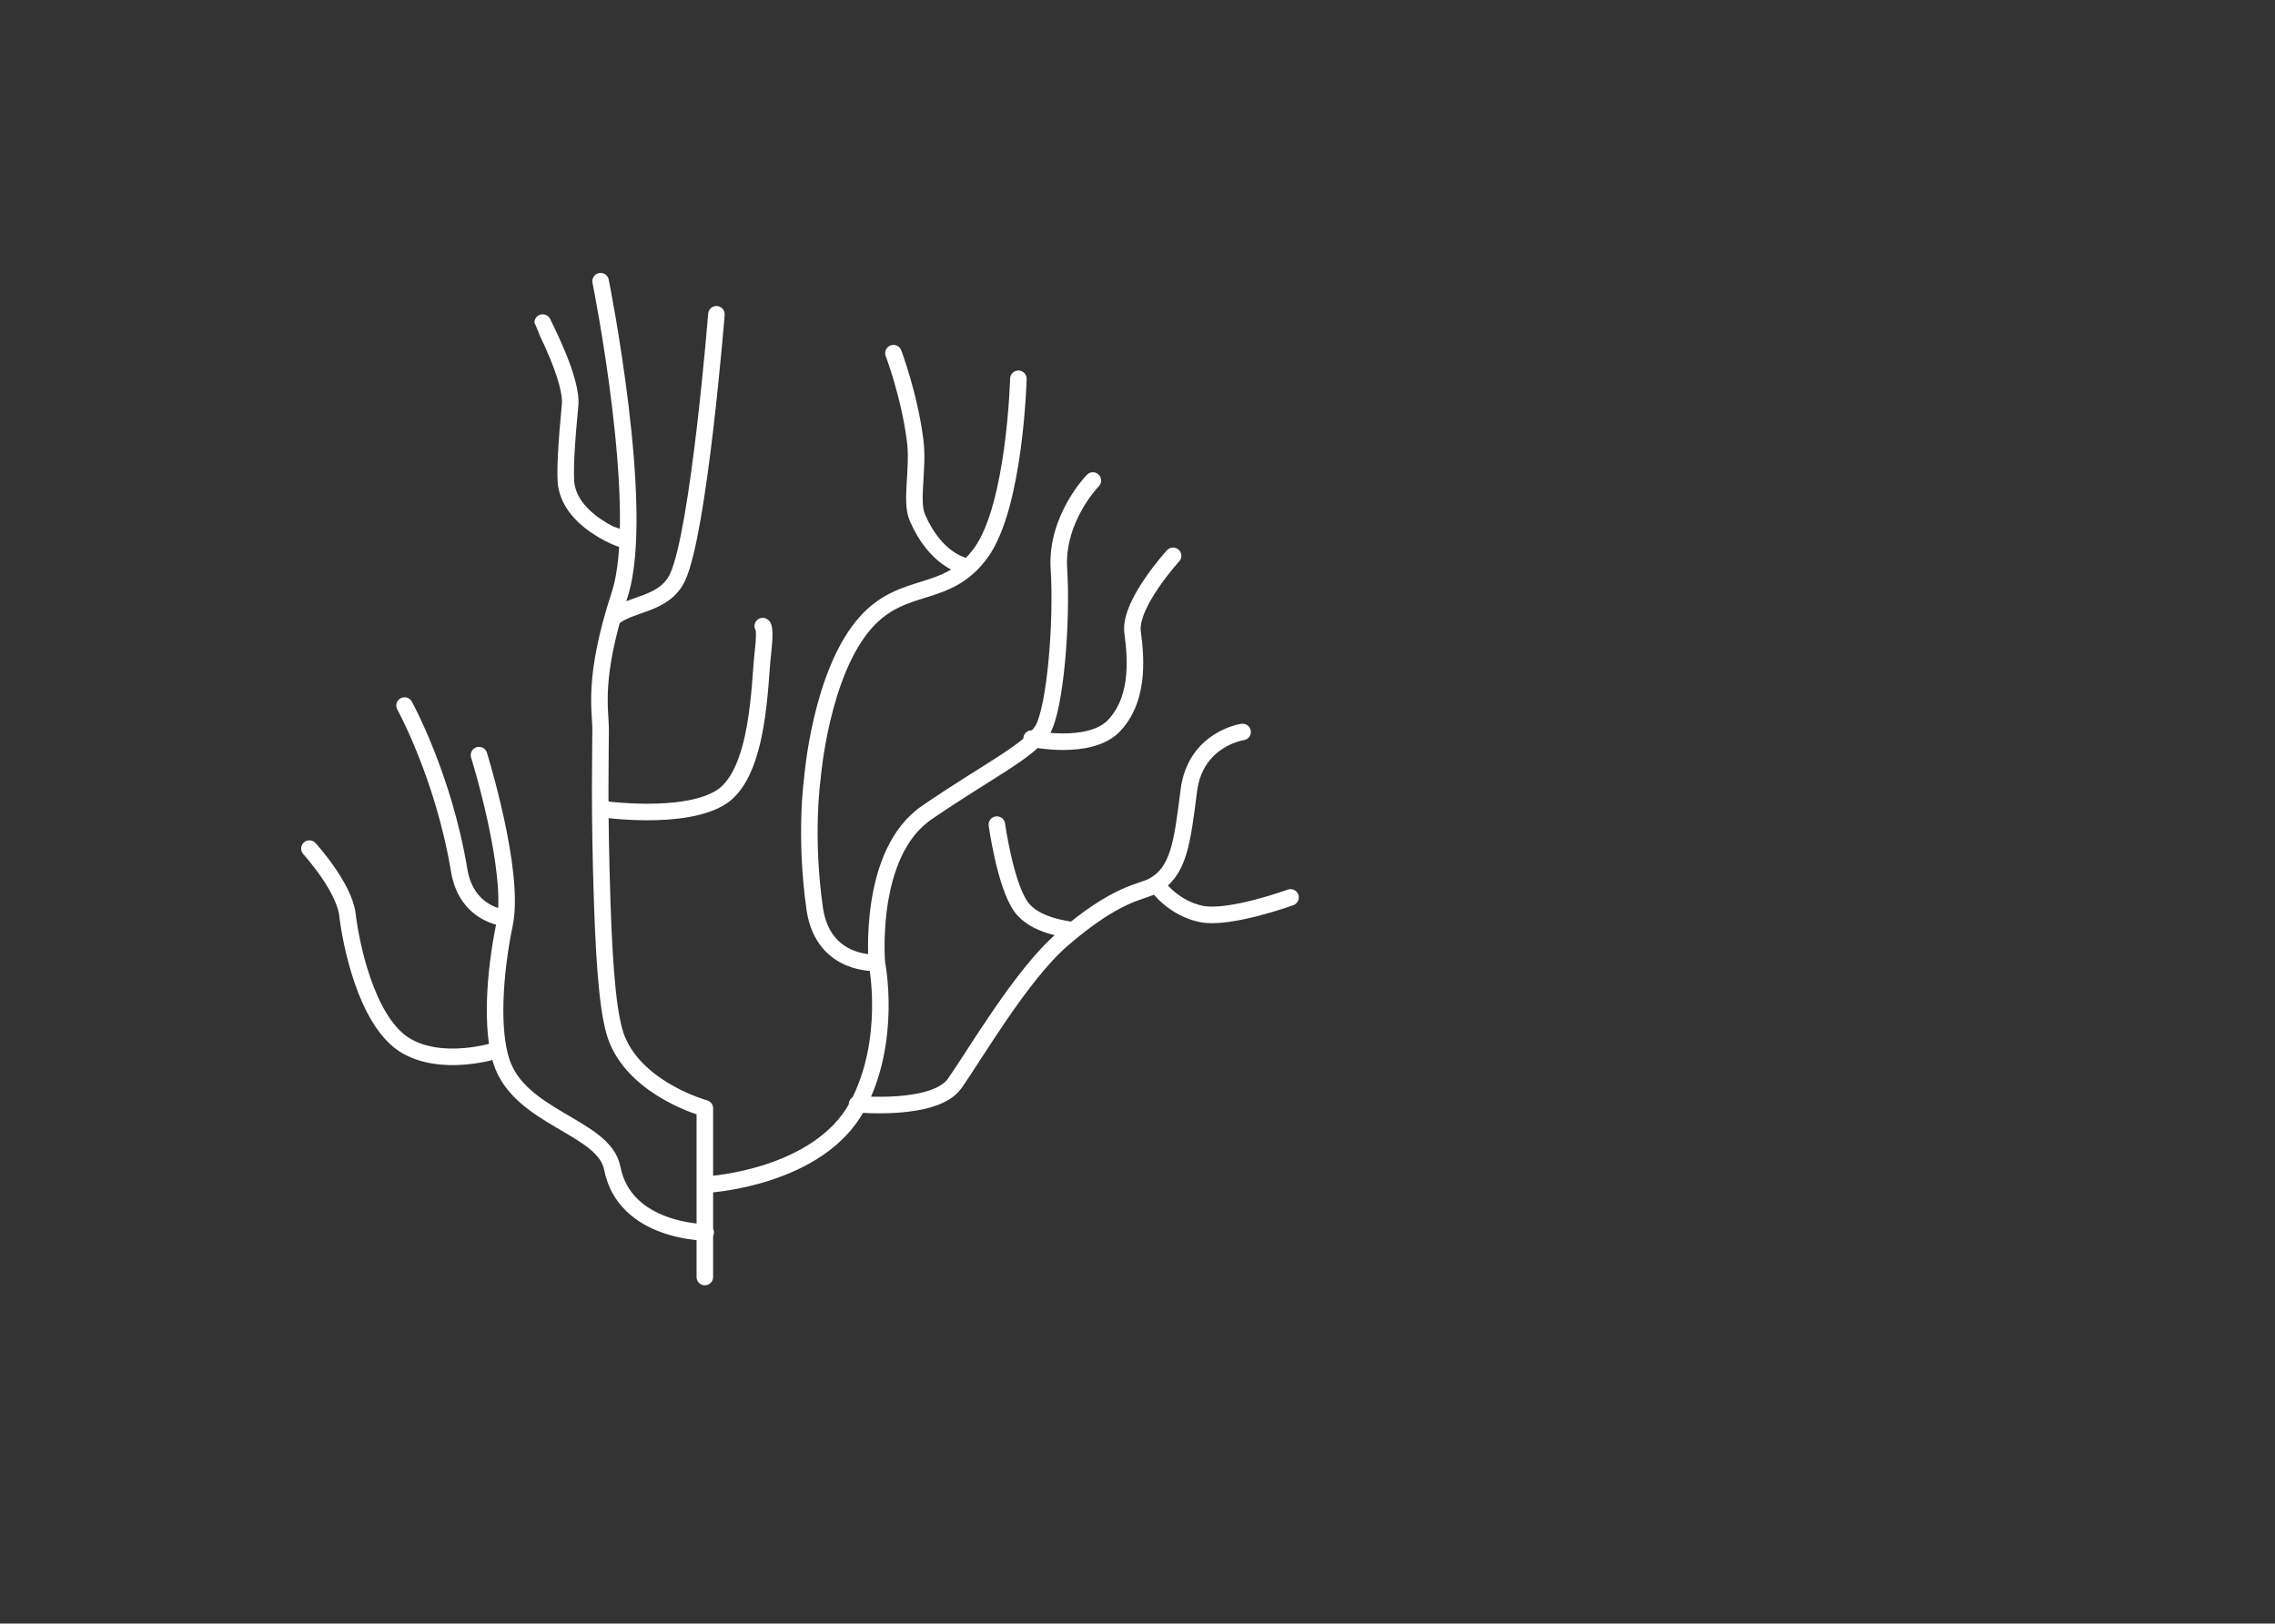 <?xml version="1.0" encoding="UTF-8"?><svg id="a" xmlns="http://www.w3.org/2000/svg" xmlns:xlink="http://www.w3.org/1999/xlink" viewBox="0 0 27.5 19.63"><rect x="0" y="0" width="27.5" height="19.63" fill="#333333" stroke="none"/><defs><style>.c,.d{fill:none;}.d{stroke:#fff;stroke-linecap:round;stroke-linejoin:round;stroke-width:.2px;}.e{clip-path:url(#b);}</style><clipPath id="b"><rect class="c" x="3.47" y="3.09" width="12.4" height="12.58"/></clipPath></defs><g class="e"><path class="d" d="M6,12.7s-.68,.22-1.13-.08c-.45-.31-.63-1.22-.67-1.56-.04-.34-.46-.8-.46-.8m8.73-1.33s.69,.15,.99-.15c.3-.31,.28-.78,.23-1.14-.04-.34,.49-.92,.49-.92m-.19,3.99s.19,.27,.53,.34,1.08-.2,1.08-.2m-2.63,.4c-.07-.02-.46-.05-.63-.29-.19-.27-.29-.99-.29-.99m-5.94,1.13s-.47-.03-.56-.58c-.19-1.14-.66-1.99-.66-1.99m6.76-1.69s-.34-.07-.56-.58c-.09-.2,.02-.6-.03-.95-.07-.54-.26-1.04-.26-1.04m-3.39,3.2c.21-.18,.62-.15,.78-.49,.26-.56,.47-3.18,.47-3.18m-1.25,2.67c.5,.17-.45-.03-.56-.58-.03-.12,0-.57,.04-.98,.04-.31-.33-1-.33-1.01m1.97,11s-.98,0-1.13-.78c-.1-.5-1.12-.6-1.34-1.29-.12-.37-.09-1.03,.04-1.66,.13-.63-.31-2.04-.31-2.04m1.47,.65s1.02,.15,1.47-.15c.45-.31,.45-1.38,.49-1.72,.04-.34,0-.34,0-.34m1.14,5.78s.94,.09,1.18-.25c.24-.34,.81-1.32,1.3-1.74,.67-.58,.96-.57,1.1-.65,.31-.17,.35-.52,.43-1.15,.08-.63,.65-.71,.65-.71m-4.42,2.79s-.64,.05-.75-.64c-.13-.9-.03-1.59-.03-1.59,0,0,.1-1.28,.65-1.89,.46-.51,.98-.27,1.39-.84,.41-.57,.45-2.1,.45-2.1m-3.74,9.74s1.32-.08,1.79-.94c.43-.8,.24-1.73,.24-1.73,0,0-.12-1.34,.61-1.83,.73-.5,1.22-.73,1.39-.99,.16-.27,.24-1.33,.2-1.95-.04-.61,.41-1.07,.41-1.07m-4.69,9.63v-2.04s-.81-.22-1.06-.83c-.1-.25-.15-.77-.18-1.64-.04-1.23-.02-1.77-.02-2.11,0-.24-.1-.62,.23-1.63s-.23-3.79-.23-3.79"/></g></svg>